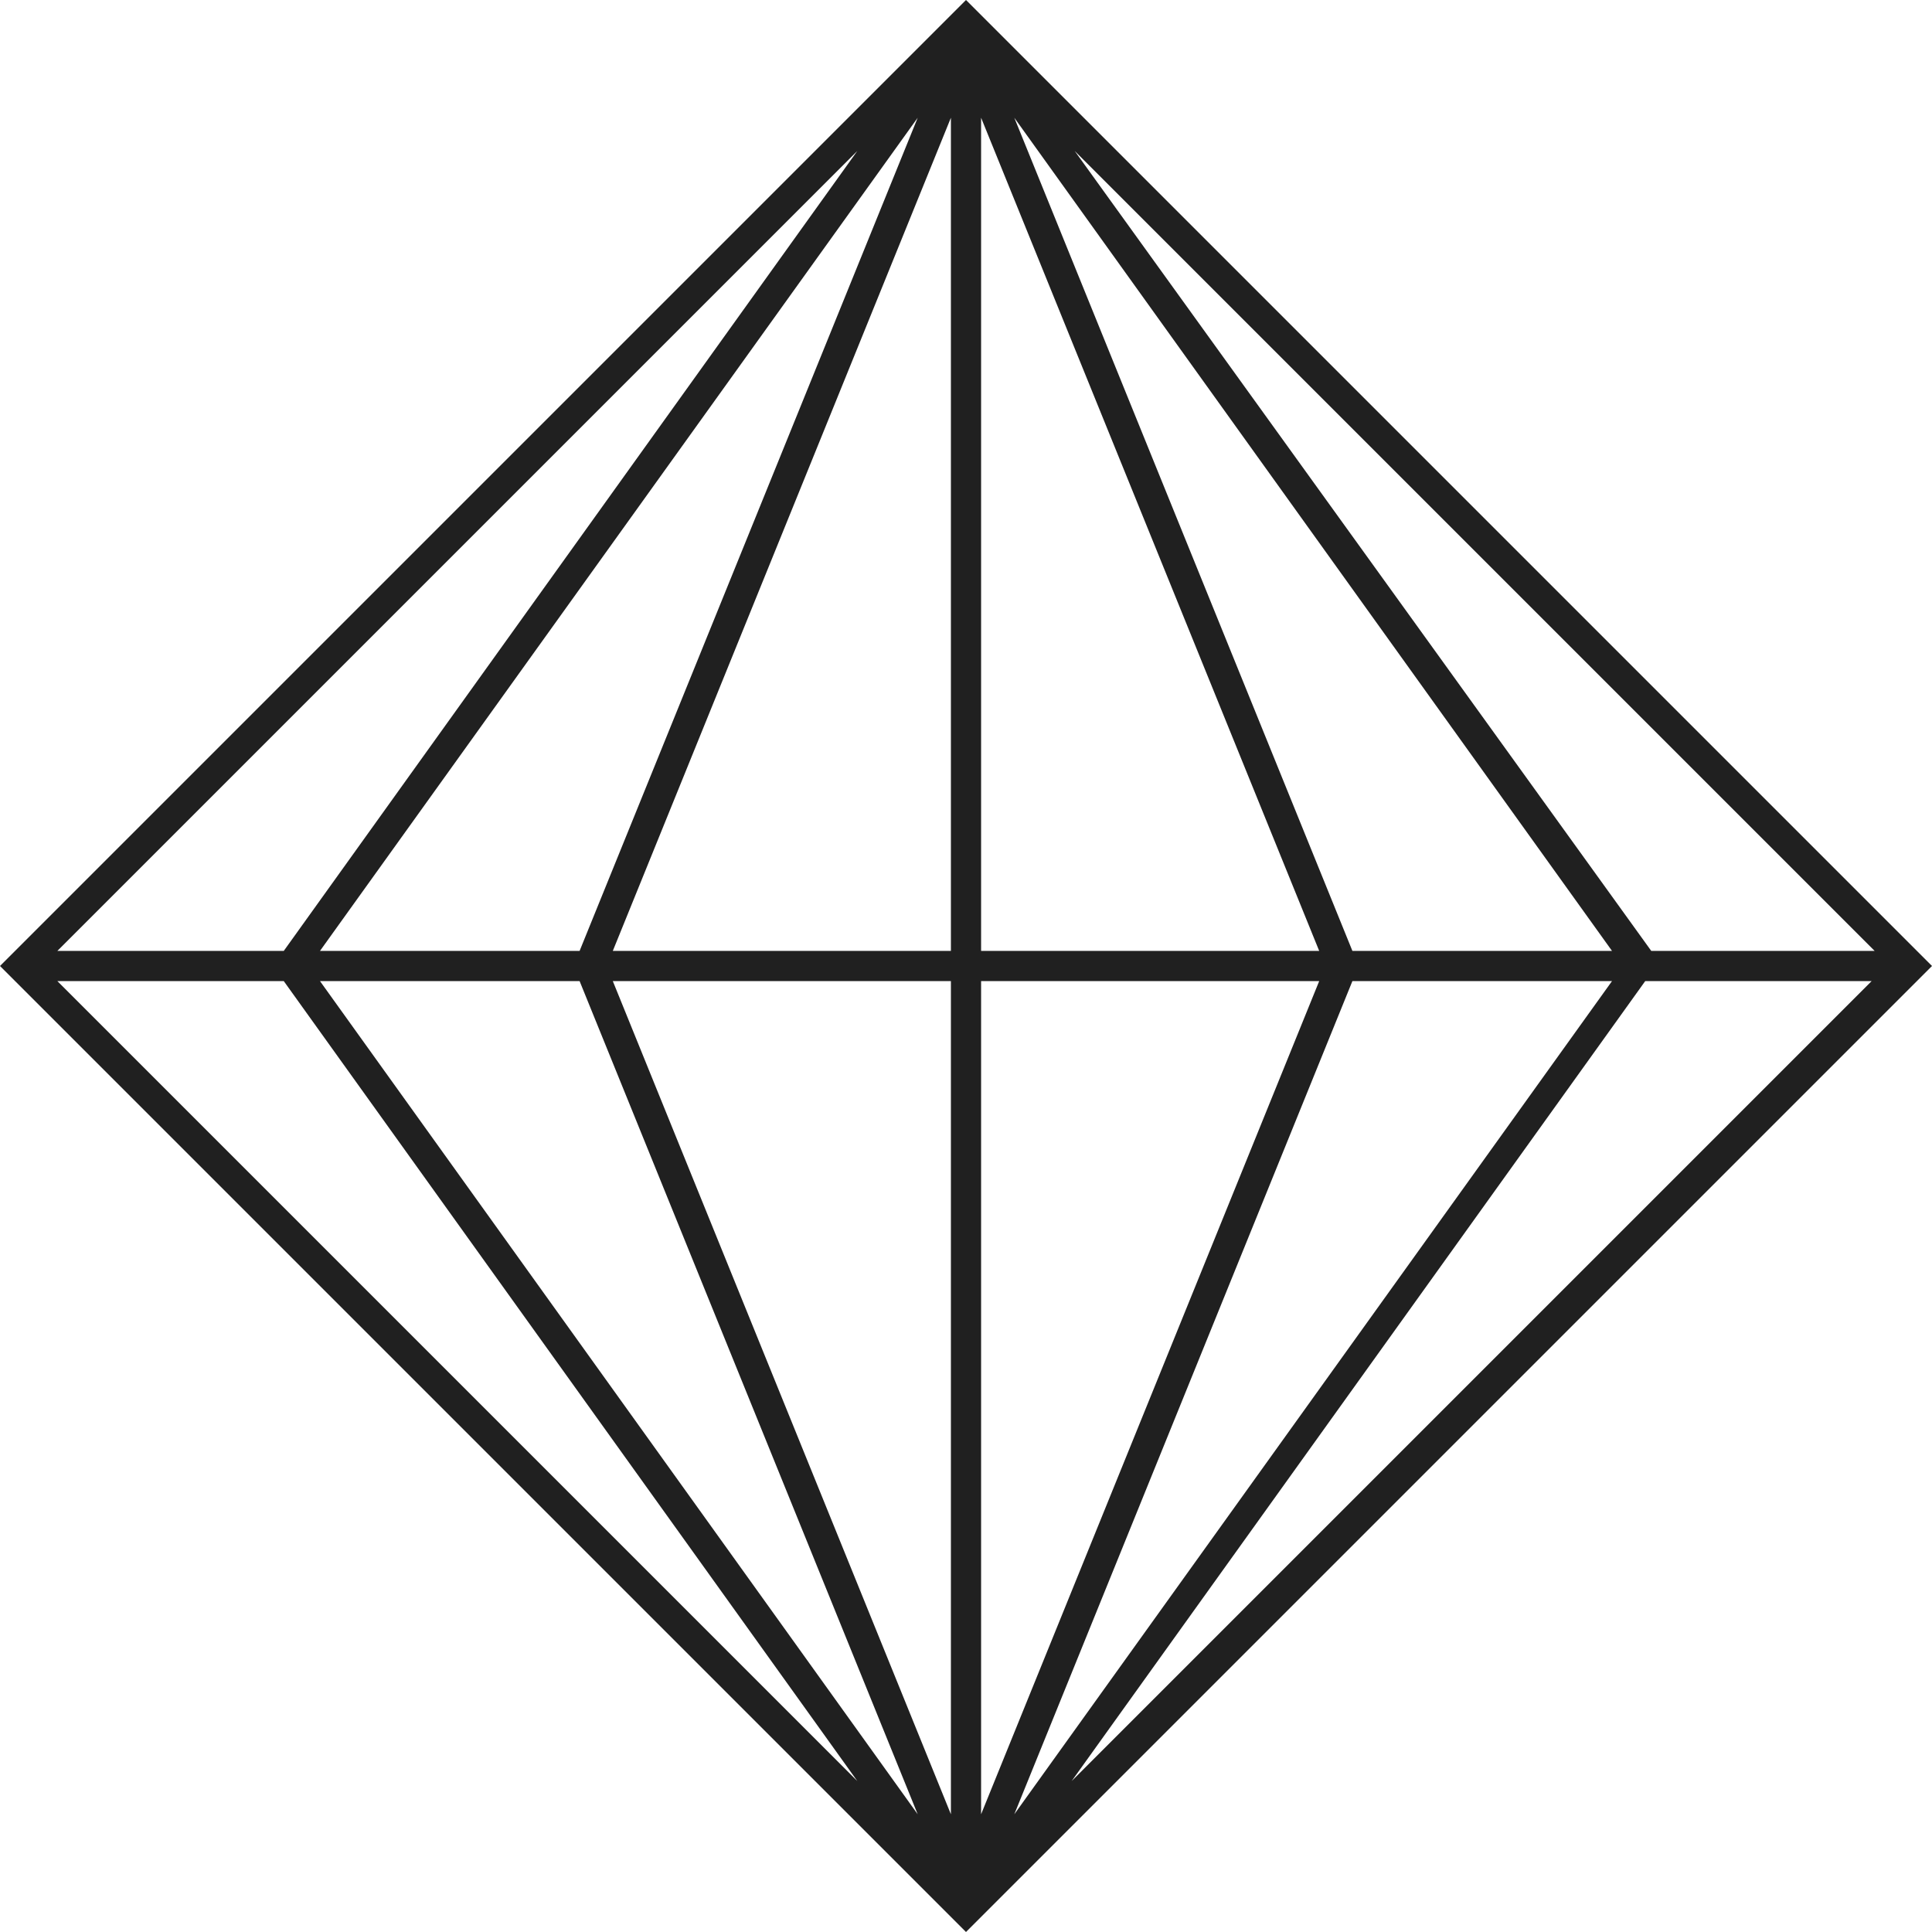 <?xml version="1.0" encoding="UTF-8"?>
<svg xmlns="http://www.w3.org/2000/svg" xmlns:xlink="http://www.w3.org/1999/xlink" version="1.1" viewBox="0 0 64 64">
  <defs>
    <style>
      .cls-1 {
        fill: none;
      }

      .cls-2 {
        fill: #202020;
      }

      .cls-3 {
        clip-path: url(#clippath);
      }
    </style>
    <clipPath id="clippath">
      <rect class="cls-1" width="64" height="64"/>
    </clipPath>
  </defs>
  <!-- Generator: Adobe Illustrator 28.6.0, SVG Export Plug-In . SVG Version: 1.2.0 Build 709)  -->
  <g>
    <g id="_레이어_1" data-name="레이어_1">
      <g class="cls-3">
        <path class="cls-2" d="M32,0h0s0,0,0,0h0s0,0,0,0L0,32l32,32,32-32L32,0ZM9.4,32.5l19,26.5L1.9,32.5h7.4ZM32.5,32.5h11.2l-11.2,27.6v-27.6ZM32.5,31.5V3.9l11.2,27.6h-11.2ZM31.5,31.5h-11.2L31.5,3.9v27.6ZM31.5,32.5v27.6l-11.2-27.6h11.2ZM44.8,32.5h8.6l-19.8,27.6,11.2-27.6ZM44.8,31.5L33.6,3.9l19.8,27.6h-8.6ZM19.2,31.5h-8.6L30.4,3.9l-11.2,27.6ZM19.2,32.5l11.2,27.6-19.8-27.6h8.6ZM54.6,32.5h7.4l-26.5,26.5,19-26.5ZM62.1,31.5h-7.4L35.6,5l26.5,26.5ZM9.4,31.5H1.9L28.4,5,9.4,31.5Z"/>
      </g>
    </g>
  </g>
</svg>